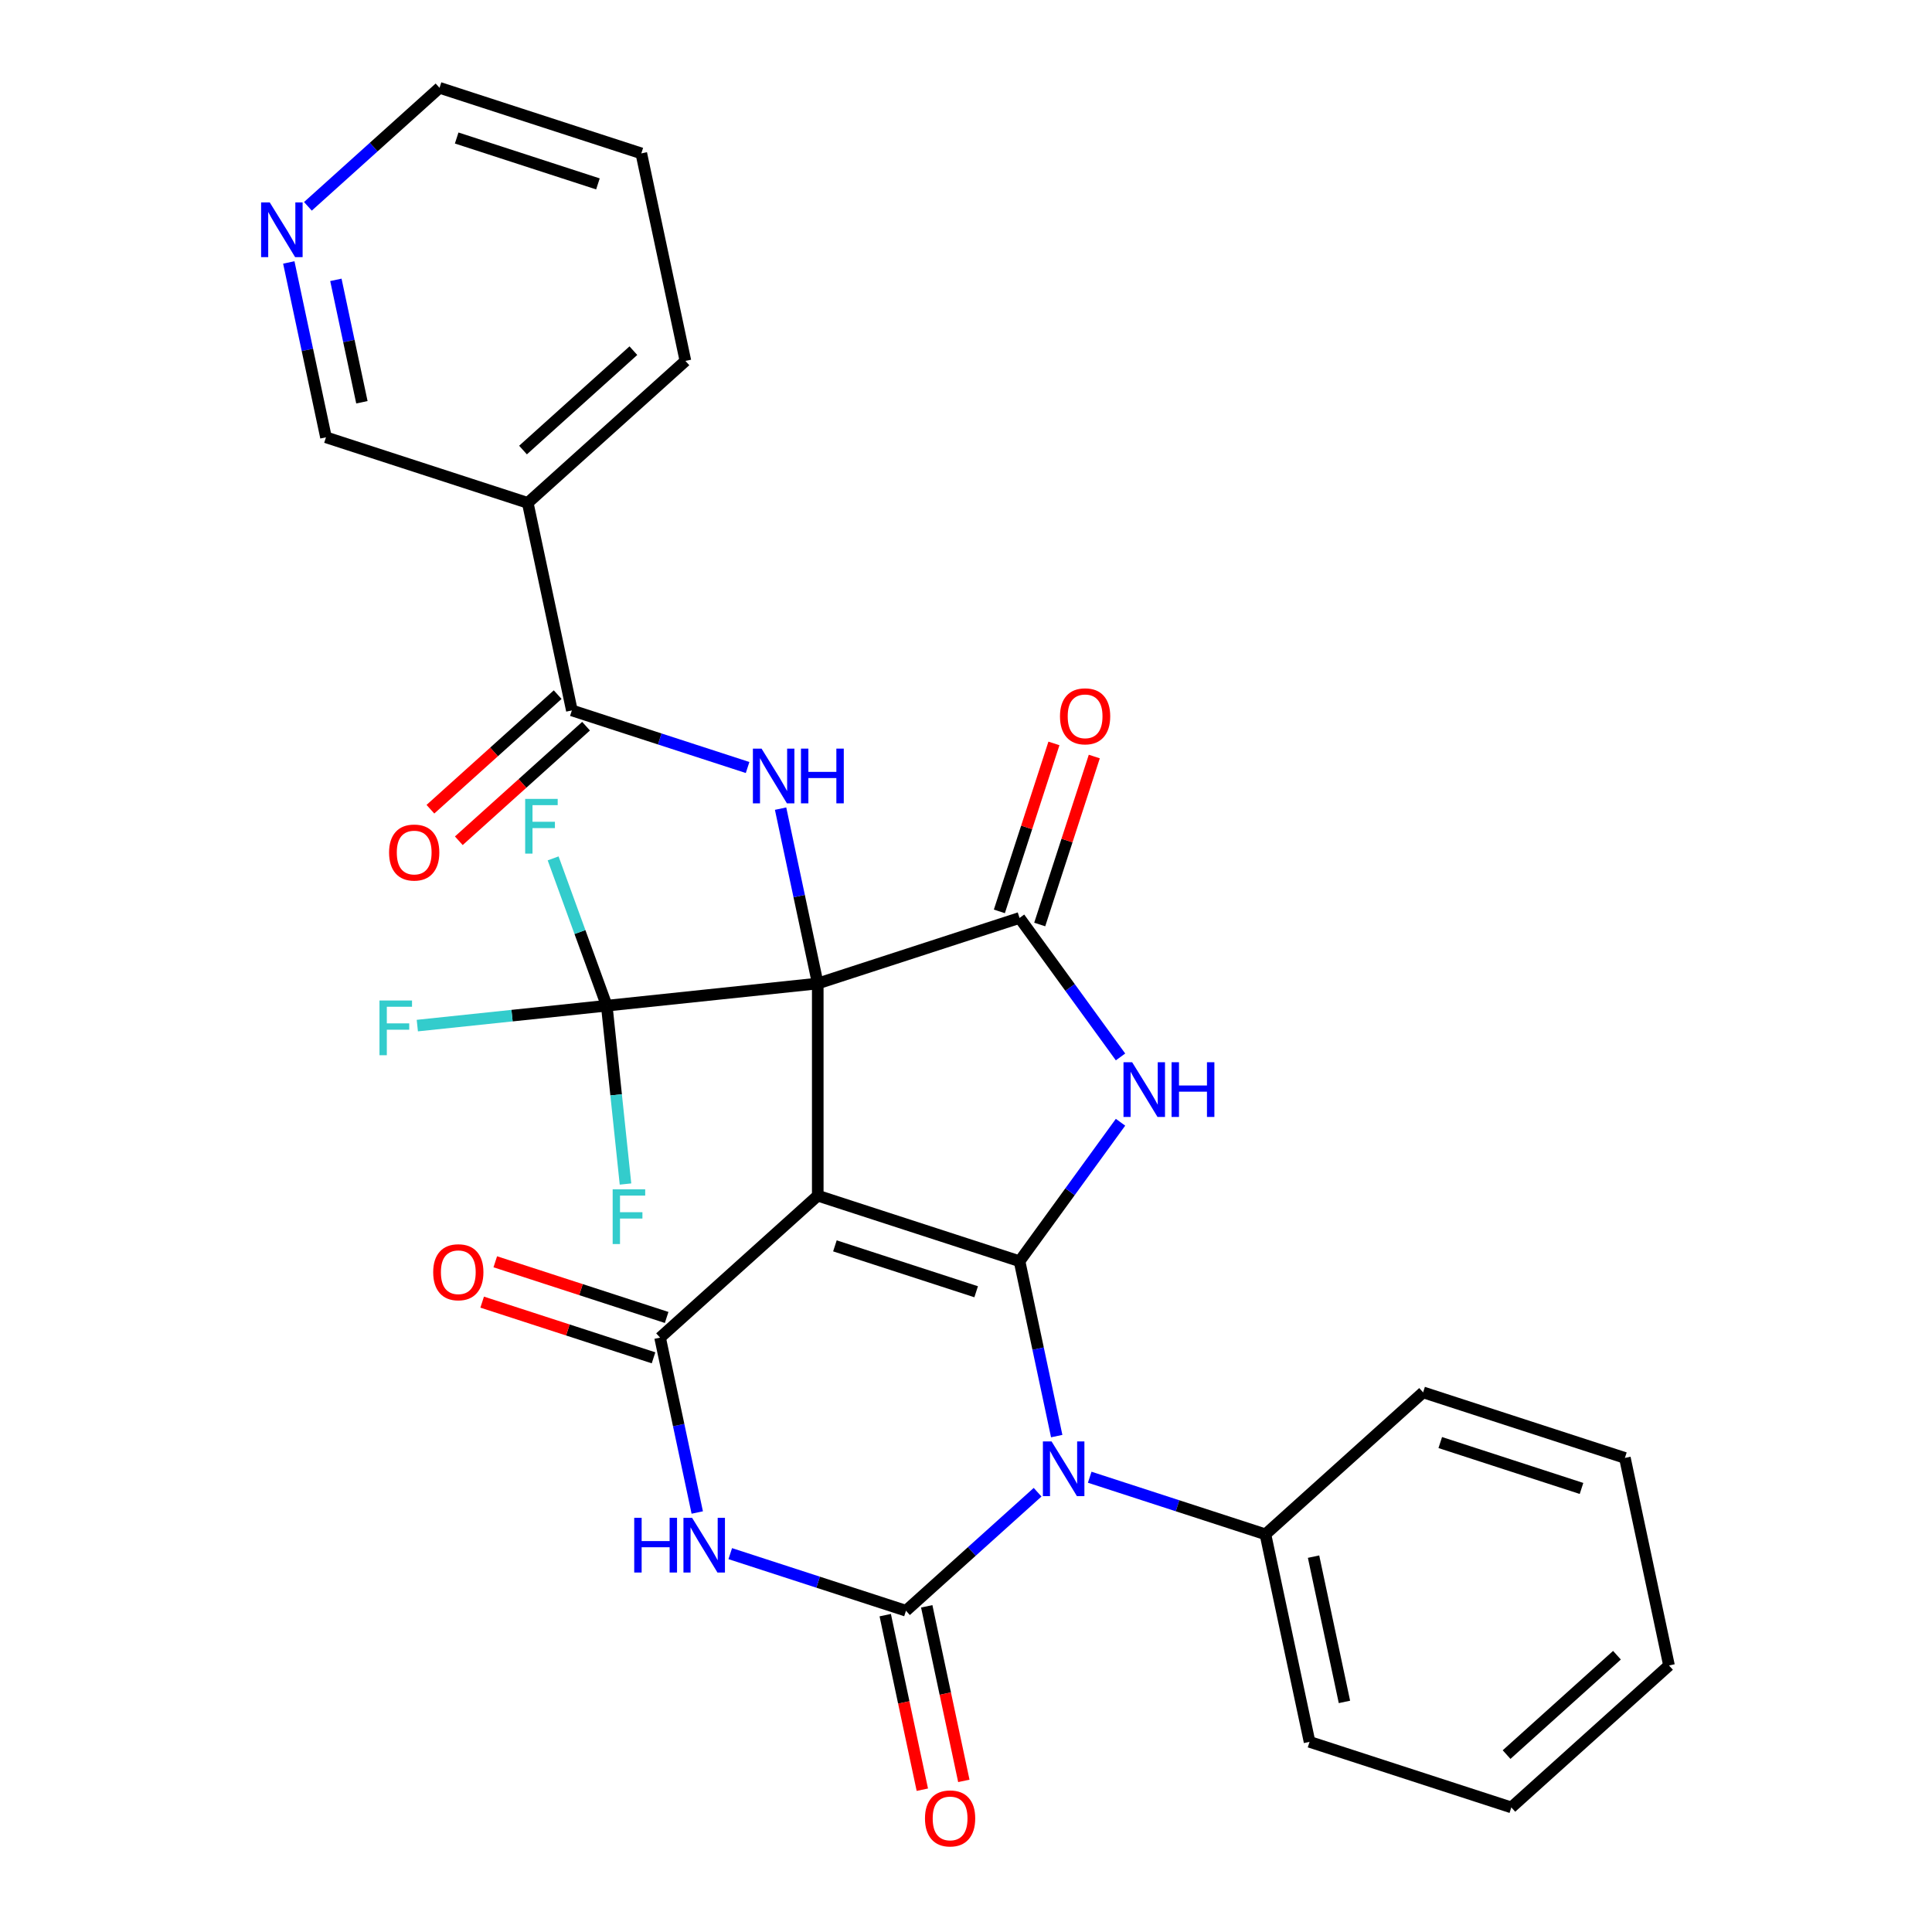<?xml version='1.0' encoding='iso-8859-1'?>
<svg version='1.1' baseProfile='full'
              xmlns='http://www.w3.org/2000/svg'
                      xmlns:rdkit='http://www.rdkit.org/xml'
                      xmlns:xlink='http://www.w3.org/1999/xlink'
                  xml:space='preserve'
width='1000px' height='1000px' viewBox='0 0 1000 1000'>
<!-- END OF HEADER -->
<rect style='opacity:1.0;fill:#FFFFFF;stroke:none' width='1000' height='1000' x='0' y='0'> </rect>
<path class='bond-0' d='M 423.271,509.06 L 423.271,618.877' style='fill:none;fill-rule:evenodd;stroke:#000000;stroke-width:6px;stroke-linecap:butt;stroke-linejoin:miter;stroke-opacity:1' />
<path class='bond-7' d='M 423.271,509.06 L 527.713,475.125' style='fill:none;fill-rule:evenodd;stroke:#000000;stroke-width:6px;stroke-linecap:butt;stroke-linejoin:miter;stroke-opacity:1' />
<path class='bond-8' d='M 423.271,509.06 L 413.651,463.804' style='fill:none;fill-rule:evenodd;stroke:#000000;stroke-width:6px;stroke-linecap:butt;stroke-linejoin:miter;stroke-opacity:1' />
<path class='bond-8' d='M 413.651,463.804 L 404.032,418.548' style='fill:none;fill-rule:evenodd;stroke:#0000FF;stroke-width:6px;stroke-linecap:butt;stroke-linejoin:miter;stroke-opacity:1' />
<path class='bond-9' d='M 423.271,509.06 L 314.055,520.539' style='fill:none;fill-rule:evenodd;stroke:#000000;stroke-width:6px;stroke-linecap:butt;stroke-linejoin:miter;stroke-opacity:1' />
<path class='bond-1' d='M 423.271,618.877 L 527.713,652.813' style='fill:none;fill-rule:evenodd;stroke:#000000;stroke-width:6px;stroke-linecap:butt;stroke-linejoin:miter;stroke-opacity:1' />
<path class='bond-1' d='M 432.15,644.856 L 505.26,668.611' style='fill:none;fill-rule:evenodd;stroke:#000000;stroke-width:6px;stroke-linecap:butt;stroke-linejoin:miter;stroke-opacity:1' />
<path class='bond-6' d='M 423.271,618.877 L 341.66,692.36' style='fill:none;fill-rule:evenodd;stroke:#000000;stroke-width:6px;stroke-linecap:butt;stroke-linejoin:miter;stroke-opacity:1' />
<path class='bond-2' d='M 527.713,652.813 L 537.333,698.069' style='fill:none;fill-rule:evenodd;stroke:#000000;stroke-width:6px;stroke-linecap:butt;stroke-linejoin:miter;stroke-opacity:1' />
<path class='bond-2' d='M 537.333,698.069 L 546.952,743.325' style='fill:none;fill-rule:evenodd;stroke:#0000FF;stroke-width:6px;stroke-linecap:butt;stroke-linejoin:miter;stroke-opacity:1' />
<path class='bond-30' d='M 527.713,652.813 L 553.846,616.844' style='fill:none;fill-rule:evenodd;stroke:#000000;stroke-width:6px;stroke-linecap:butt;stroke-linejoin:miter;stroke-opacity:1' />
<path class='bond-30' d='M 553.846,616.844 L 579.98,580.874' style='fill:none;fill-rule:evenodd;stroke:#0000FF;stroke-width:6px;stroke-linecap:butt;stroke-linejoin:miter;stroke-opacity:1' />
<path class='bond-12' d='M 564.031,764.612 L 609.509,779.389' style='fill:none;fill-rule:evenodd;stroke:#0000FF;stroke-width:6px;stroke-linecap:butt;stroke-linejoin:miter;stroke-opacity:1' />
<path class='bond-12' d='M 609.509,779.389 L 654.988,794.166' style='fill:none;fill-rule:evenodd;stroke:#000000;stroke-width:6px;stroke-linecap:butt;stroke-linejoin:miter;stroke-opacity:1' />
<path class='bond-31' d='M 537.06,772.373 L 502.998,803.043' style='fill:none;fill-rule:evenodd;stroke:#0000FF;stroke-width:6px;stroke-linecap:butt;stroke-linejoin:miter;stroke-opacity:1' />
<path class='bond-31' d='M 502.998,803.043 L 468.935,833.713' style='fill:none;fill-rule:evenodd;stroke:#000000;stroke-width:6px;stroke-linecap:butt;stroke-linejoin:miter;stroke-opacity:1' />
<path class='bond-3' d='M 468.935,833.713 L 423.457,818.936' style='fill:none;fill-rule:evenodd;stroke:#000000;stroke-width:6px;stroke-linecap:butt;stroke-linejoin:miter;stroke-opacity:1' />
<path class='bond-3' d='M 423.457,818.936 L 377.978,804.159' style='fill:none;fill-rule:evenodd;stroke:#0000FF;stroke-width:6px;stroke-linecap:butt;stroke-linejoin:miter;stroke-opacity:1' />
<path class='bond-13' d='M 458.193,835.996 L 467.796,881.172' style='fill:none;fill-rule:evenodd;stroke:#000000;stroke-width:6px;stroke-linecap:butt;stroke-linejoin:miter;stroke-opacity:1' />
<path class='bond-13' d='M 467.796,881.172 L 477.398,926.348' style='fill:none;fill-rule:evenodd;stroke:#FF0000;stroke-width:6px;stroke-linecap:butt;stroke-linejoin:miter;stroke-opacity:1' />
<path class='bond-13' d='M 479.677,831.429 L 489.279,876.605' style='fill:none;fill-rule:evenodd;stroke:#000000;stroke-width:6px;stroke-linecap:butt;stroke-linejoin:miter;stroke-opacity:1' />
<path class='bond-13' d='M 489.279,876.605 L 498.882,921.781' style='fill:none;fill-rule:evenodd;stroke:#FF0000;stroke-width:6px;stroke-linecap:butt;stroke-linejoin:miter;stroke-opacity:1' />
<path class='bond-4' d='M 579.98,547.063 L 553.846,511.094' style='fill:none;fill-rule:evenodd;stroke:#0000FF;stroke-width:6px;stroke-linecap:butt;stroke-linejoin:miter;stroke-opacity:1' />
<path class='bond-4' d='M 553.846,511.094 L 527.713,475.125' style='fill:none;fill-rule:evenodd;stroke:#000000;stroke-width:6px;stroke-linecap:butt;stroke-linejoin:miter;stroke-opacity:1' />
<path class='bond-5' d='M 360.899,782.872 L 351.28,737.616' style='fill:none;fill-rule:evenodd;stroke:#0000FF;stroke-width:6px;stroke-linecap:butt;stroke-linejoin:miter;stroke-opacity:1' />
<path class='bond-5' d='M 351.28,737.616 L 341.66,692.36' style='fill:none;fill-rule:evenodd;stroke:#000000;stroke-width:6px;stroke-linecap:butt;stroke-linejoin:miter;stroke-opacity:1' />
<path class='bond-14' d='M 345.054,681.915 L 300.705,667.506' style='fill:none;fill-rule:evenodd;stroke:#000000;stroke-width:6px;stroke-linecap:butt;stroke-linejoin:miter;stroke-opacity:1' />
<path class='bond-14' d='M 300.705,667.506 L 256.357,653.096' style='fill:none;fill-rule:evenodd;stroke:#FF0000;stroke-width:6px;stroke-linecap:butt;stroke-linejoin:miter;stroke-opacity:1' />
<path class='bond-14' d='M 338.267,702.804 L 293.918,688.394' style='fill:none;fill-rule:evenodd;stroke:#000000;stroke-width:6px;stroke-linecap:butt;stroke-linejoin:miter;stroke-opacity:1' />
<path class='bond-14' d='M 293.918,688.394 L 249.57,673.984' style='fill:none;fill-rule:evenodd;stroke:#FF0000;stroke-width:6px;stroke-linecap:butt;stroke-linejoin:miter;stroke-opacity:1' />
<path class='bond-15' d='M 538.157,478.518 L 552.281,435.05' style='fill:none;fill-rule:evenodd;stroke:#000000;stroke-width:6px;stroke-linecap:butt;stroke-linejoin:miter;stroke-opacity:1' />
<path class='bond-15' d='M 552.281,435.05 L 566.405,391.581' style='fill:none;fill-rule:evenodd;stroke:#FF0000;stroke-width:6px;stroke-linecap:butt;stroke-linejoin:miter;stroke-opacity:1' />
<path class='bond-15' d='M 517.269,471.731 L 531.393,428.263' style='fill:none;fill-rule:evenodd;stroke:#000000;stroke-width:6px;stroke-linecap:butt;stroke-linejoin:miter;stroke-opacity:1' />
<path class='bond-15' d='M 531.393,428.263 L 545.516,384.794' style='fill:none;fill-rule:evenodd;stroke:#FF0000;stroke-width:6px;stroke-linecap:butt;stroke-linejoin:miter;stroke-opacity:1' />
<path class='bond-10' d='M 386.953,397.261 L 341.474,382.484' style='fill:none;fill-rule:evenodd;stroke:#0000FF;stroke-width:6px;stroke-linecap:butt;stroke-linejoin:miter;stroke-opacity:1' />
<path class='bond-10' d='M 341.474,382.484 L 295.996,367.707' style='fill:none;fill-rule:evenodd;stroke:#000000;stroke-width:6px;stroke-linecap:butt;stroke-linejoin:miter;stroke-opacity:1' />
<path class='bond-18' d='M 314.055,520.539 L 265.03,525.692' style='fill:none;fill-rule:evenodd;stroke:#000000;stroke-width:6px;stroke-linecap:butt;stroke-linejoin:miter;stroke-opacity:1' />
<path class='bond-18' d='M 265.03,525.692 L 216.005,530.845' style='fill:none;fill-rule:evenodd;stroke:#33CCCC;stroke-width:6px;stroke-linecap:butt;stroke-linejoin:miter;stroke-opacity:1' />
<path class='bond-19' d='M 314.055,520.539 L 318.906,566.694' style='fill:none;fill-rule:evenodd;stroke:#000000;stroke-width:6px;stroke-linecap:butt;stroke-linejoin:miter;stroke-opacity:1' />
<path class='bond-19' d='M 318.906,566.694 L 323.757,612.85' style='fill:none;fill-rule:evenodd;stroke:#33CCCC;stroke-width:6px;stroke-linecap:butt;stroke-linejoin:miter;stroke-opacity:1' />
<path class='bond-20' d='M 314.055,520.539 L 300.178,482.418' style='fill:none;fill-rule:evenodd;stroke:#000000;stroke-width:6px;stroke-linecap:butt;stroke-linejoin:miter;stroke-opacity:1' />
<path class='bond-20' d='M 300.178,482.418 L 286.3,444.297' style='fill:none;fill-rule:evenodd;stroke:#33CCCC;stroke-width:6px;stroke-linecap:butt;stroke-linejoin:miter;stroke-opacity:1' />
<path class='bond-11' d='M 295.996,367.707 L 273.164,260.29' style='fill:none;fill-rule:evenodd;stroke:#000000;stroke-width:6px;stroke-linecap:butt;stroke-linejoin:miter;stroke-opacity:1' />
<path class='bond-16' d='M 288.648,359.546 L 255.715,389.199' style='fill:none;fill-rule:evenodd;stroke:#000000;stroke-width:6px;stroke-linecap:butt;stroke-linejoin:miter;stroke-opacity:1' />
<path class='bond-16' d='M 255.715,389.199 L 222.783,418.851' style='fill:none;fill-rule:evenodd;stroke:#FF0000;stroke-width:6px;stroke-linecap:butt;stroke-linejoin:miter;stroke-opacity:1' />
<path class='bond-16' d='M 303.344,375.868 L 270.412,405.521' style='fill:none;fill-rule:evenodd;stroke:#000000;stroke-width:6px;stroke-linecap:butt;stroke-linejoin:miter;stroke-opacity:1' />
<path class='bond-16' d='M 270.412,405.521 L 237.479,435.173' style='fill:none;fill-rule:evenodd;stroke:#FF0000;stroke-width:6px;stroke-linecap:butt;stroke-linejoin:miter;stroke-opacity:1' />
<path class='bond-21' d='M 273.164,260.29 L 168.721,226.354' style='fill:none;fill-rule:evenodd;stroke:#000000;stroke-width:6px;stroke-linecap:butt;stroke-linejoin:miter;stroke-opacity:1' />
<path class='bond-22' d='M 273.164,260.29 L 354.774,186.808' style='fill:none;fill-rule:evenodd;stroke:#000000;stroke-width:6px;stroke-linecap:butt;stroke-linejoin:miter;stroke-opacity:1' />
<path class='bond-22' d='M 270.709,232.945 L 327.836,181.508' style='fill:none;fill-rule:evenodd;stroke:#000000;stroke-width:6px;stroke-linecap:butt;stroke-linejoin:miter;stroke-opacity:1' />
<path class='bond-24' d='M 654.988,794.166 L 677.82,901.583' style='fill:none;fill-rule:evenodd;stroke:#000000;stroke-width:6px;stroke-linecap:butt;stroke-linejoin:miter;stroke-opacity:1' />
<path class='bond-24' d='M 679.896,805.712 L 695.879,880.904' style='fill:none;fill-rule:evenodd;stroke:#000000;stroke-width:6px;stroke-linecap:butt;stroke-linejoin:miter;stroke-opacity:1' />
<path class='bond-25' d='M 654.988,794.166 L 736.598,720.684' style='fill:none;fill-rule:evenodd;stroke:#000000;stroke-width:6px;stroke-linecap:butt;stroke-linejoin:miter;stroke-opacity:1' />
<path class='bond-17' d='M 149.482,135.842 L 159.102,181.098' style='fill:none;fill-rule:evenodd;stroke:#0000FF;stroke-width:6px;stroke-linecap:butt;stroke-linejoin:miter;stroke-opacity:1' />
<path class='bond-17' d='M 159.102,181.098 L 168.721,226.354' style='fill:none;fill-rule:evenodd;stroke:#000000;stroke-width:6px;stroke-linecap:butt;stroke-linejoin:miter;stroke-opacity:1' />
<path class='bond-17' d='M 173.851,144.852 L 180.585,176.532' style='fill:none;fill-rule:evenodd;stroke:#0000FF;stroke-width:6px;stroke-linecap:butt;stroke-linejoin:miter;stroke-opacity:1' />
<path class='bond-17' d='M 180.585,176.532 L 187.319,208.211' style='fill:none;fill-rule:evenodd;stroke:#000000;stroke-width:6px;stroke-linecap:butt;stroke-linejoin:miter;stroke-opacity:1' />
<path class='bond-32' d='M 159.374,106.794 L 193.437,76.124' style='fill:none;fill-rule:evenodd;stroke:#0000FF;stroke-width:6px;stroke-linecap:butt;stroke-linejoin:miter;stroke-opacity:1' />
<path class='bond-32' d='M 193.437,76.124 L 227.499,45.455' style='fill:none;fill-rule:evenodd;stroke:#000000;stroke-width:6px;stroke-linecap:butt;stroke-linejoin:miter;stroke-opacity:1' />
<path class='bond-26' d='M 354.774,186.808 L 331.941,79.39' style='fill:none;fill-rule:evenodd;stroke:#000000;stroke-width:6px;stroke-linecap:butt;stroke-linejoin:miter;stroke-opacity:1' />
<path class='bond-23' d='M 227.499,45.455 L 331.941,79.39' style='fill:none;fill-rule:evenodd;stroke:#000000;stroke-width:6px;stroke-linecap:butt;stroke-linejoin:miter;stroke-opacity:1' />
<path class='bond-23' d='M 236.378,71.433 L 309.488,95.188' style='fill:none;fill-rule:evenodd;stroke:#000000;stroke-width:6px;stroke-linecap:butt;stroke-linejoin:miter;stroke-opacity:1' />
<path class='bond-28' d='M 677.82,901.583 L 782.263,935.519' style='fill:none;fill-rule:evenodd;stroke:#000000;stroke-width:6px;stroke-linecap:butt;stroke-linejoin:miter;stroke-opacity:1' />
<path class='bond-27' d='M 736.598,720.684 L 841.041,754.619' style='fill:none;fill-rule:evenodd;stroke:#000000;stroke-width:6px;stroke-linecap:butt;stroke-linejoin:miter;stroke-opacity:1' />
<path class='bond-27' d='M 745.477,746.663 L 818.587,770.417' style='fill:none;fill-rule:evenodd;stroke:#000000;stroke-width:6px;stroke-linecap:butt;stroke-linejoin:miter;stroke-opacity:1' />
<path class='bond-29' d='M 841.041,754.619 L 863.873,862.037' style='fill:none;fill-rule:evenodd;stroke:#000000;stroke-width:6px;stroke-linecap:butt;stroke-linejoin:miter;stroke-opacity:1' />
<path class='bond-33' d='M 782.263,935.519 L 863.873,862.037' style='fill:none;fill-rule:evenodd;stroke:#000000;stroke-width:6px;stroke-linecap:butt;stroke-linejoin:miter;stroke-opacity:1' />
<path class='bond-33' d='M 779.808,908.175 L 836.935,856.737' style='fill:none;fill-rule:evenodd;stroke:#000000;stroke-width:6px;stroke-linecap:butt;stroke-linejoin:miter;stroke-opacity:1' />
<path  class='atom-3' d='M 544.285 746.07
L 553.565 761.07
Q 554.485 762.55, 555.965 765.23
Q 557.445 767.91, 557.525 768.07
L 557.525 746.07
L 561.285 746.07
L 561.285 774.39
L 557.405 774.39
L 547.445 757.99
Q 546.285 756.07, 545.045 753.87
Q 543.845 751.67, 543.485 750.99
L 543.485 774.39
L 539.805 774.39
L 539.805 746.07
L 544.285 746.07
' fill='#0000FF'/>
<path  class='atom-5' d='M 586.002 549.809
L 595.282 564.809
Q 596.202 566.289, 597.682 568.969
Q 599.162 571.649, 599.242 571.809
L 599.242 549.809
L 603.002 549.809
L 603.002 578.129
L 599.122 578.129
L 589.162 561.729
Q 588.002 559.809, 586.762 557.609
Q 585.562 555.409, 585.202 554.729
L 585.202 578.129
L 581.522 578.129
L 581.522 549.809
L 586.002 549.809
' fill='#0000FF'/>
<path  class='atom-5' d='M 606.402 549.809
L 610.242 549.809
L 610.242 561.849
L 624.722 561.849
L 624.722 549.809
L 628.562 549.809
L 628.562 578.129
L 624.722 578.129
L 624.722 565.049
L 610.242 565.049
L 610.242 578.129
L 606.402 578.129
L 606.402 549.809
' fill='#0000FF'/>
<path  class='atom-6' d='M 328.273 785.617
L 332.113 785.617
L 332.113 797.657
L 346.593 797.657
L 346.593 785.617
L 350.433 785.617
L 350.433 813.937
L 346.593 813.937
L 346.593 800.857
L 332.113 800.857
L 332.113 813.937
L 328.273 813.937
L 328.273 785.617
' fill='#0000FF'/>
<path  class='atom-6' d='M 358.233 785.617
L 367.513 800.617
Q 368.433 802.097, 369.913 804.777
Q 371.393 807.457, 371.473 807.617
L 371.473 785.617
L 375.233 785.617
L 375.233 813.937
L 371.353 813.937
L 361.393 797.537
Q 360.233 795.617, 358.993 793.417
Q 357.793 791.217, 357.433 790.537
L 357.433 813.937
L 353.753 813.937
L 353.753 785.617
L 358.233 785.617
' fill='#0000FF'/>
<path  class='atom-9' d='M 394.178 387.483
L 403.458 402.483
Q 404.378 403.963, 405.858 406.643
Q 407.338 409.323, 407.418 409.483
L 407.418 387.483
L 411.178 387.483
L 411.178 415.803
L 407.298 415.803
L 397.338 399.403
Q 396.178 397.483, 394.938 395.283
Q 393.738 393.083, 393.378 392.403
L 393.378 415.803
L 389.698 415.803
L 389.698 387.483
L 394.178 387.483
' fill='#0000FF'/>
<path  class='atom-9' d='M 414.578 387.483
L 418.418 387.483
L 418.418 399.523
L 432.898 399.523
L 432.898 387.483
L 436.738 387.483
L 436.738 415.803
L 432.898 415.803
L 432.898 402.723
L 418.418 402.723
L 418.418 415.803
L 414.578 415.803
L 414.578 387.483
' fill='#0000FF'/>
<path  class='atom-14' d='M 478.768 941.21
Q 478.768 934.41, 482.128 930.61
Q 485.488 926.81, 491.768 926.81
Q 498.048 926.81, 501.408 930.61
Q 504.768 934.41, 504.768 941.21
Q 504.768 948.09, 501.368 952.01
Q 497.968 955.89, 491.768 955.89
Q 485.528 955.89, 482.128 952.01
Q 478.768 948.13, 478.768 941.21
M 491.768 952.69
Q 496.088 952.69, 498.408 949.81
Q 500.768 946.89, 500.768 941.21
Q 500.768 935.65, 498.408 932.85
Q 496.088 930.01, 491.768 930.01
Q 487.448 930.01, 485.088 932.81
Q 482.768 935.61, 482.768 941.21
Q 482.768 946.93, 485.088 949.81
Q 487.448 952.69, 491.768 952.69
' fill='#FF0000'/>
<path  class='atom-15' d='M 224.218 658.504
Q 224.218 651.704, 227.578 647.904
Q 230.938 644.104, 237.218 644.104
Q 243.498 644.104, 246.858 647.904
Q 250.218 651.704, 250.218 658.504
Q 250.218 665.384, 246.818 669.304
Q 243.418 673.184, 237.218 673.184
Q 230.978 673.184, 227.578 669.304
Q 224.218 665.424, 224.218 658.504
M 237.218 669.984
Q 241.538 669.984, 243.858 667.104
Q 246.218 664.184, 246.218 658.504
Q 246.218 652.944, 243.858 650.144
Q 241.538 647.304, 237.218 647.304
Q 232.898 647.304, 230.538 650.104
Q 228.218 652.904, 228.218 658.504
Q 228.218 664.224, 230.538 667.104
Q 232.898 669.984, 237.218 669.984
' fill='#FF0000'/>
<path  class='atom-16' d='M 548.648 370.762
Q 548.648 363.962, 552.008 360.162
Q 555.368 356.362, 561.648 356.362
Q 567.928 356.362, 571.288 360.162
Q 574.648 363.962, 574.648 370.762
Q 574.648 377.642, 571.248 381.562
Q 567.848 385.442, 561.648 385.442
Q 555.408 385.442, 552.008 381.562
Q 548.648 377.682, 548.648 370.762
M 561.648 382.242
Q 565.968 382.242, 568.288 379.362
Q 570.648 376.442, 570.648 370.762
Q 570.648 365.202, 568.288 362.402
Q 565.968 359.562, 561.648 359.562
Q 557.328 359.562, 554.968 362.362
Q 552.648 365.162, 552.648 370.762
Q 552.648 376.482, 554.968 379.362
Q 557.328 382.242, 561.648 382.242
' fill='#FF0000'/>
<path  class='atom-17' d='M 201.386 441.269
Q 201.386 434.469, 204.746 430.669
Q 208.106 426.869, 214.386 426.869
Q 220.666 426.869, 224.026 430.669
Q 227.386 434.469, 227.386 441.269
Q 227.386 448.149, 223.986 452.069
Q 220.586 455.949, 214.386 455.949
Q 208.146 455.949, 204.746 452.069
Q 201.386 448.189, 201.386 441.269
M 214.386 452.749
Q 218.706 452.749, 221.026 449.869
Q 223.386 446.949, 223.386 441.269
Q 223.386 435.709, 221.026 432.909
Q 218.706 430.069, 214.386 430.069
Q 210.066 430.069, 207.706 432.869
Q 205.386 435.669, 205.386 441.269
Q 205.386 446.989, 207.706 449.869
Q 210.066 452.749, 214.386 452.749
' fill='#FF0000'/>
<path  class='atom-18' d='M 139.629 104.777
L 148.909 119.777
Q 149.829 121.257, 151.309 123.937
Q 152.789 126.617, 152.869 126.777
L 152.869 104.777
L 156.629 104.777
L 156.629 133.097
L 152.749 133.097
L 142.789 116.697
Q 141.629 114.777, 140.389 112.577
Q 139.189 110.377, 138.829 109.697
L 138.829 133.097
L 135.149 133.097
L 135.149 104.777
L 139.629 104.777
' fill='#0000FF'/>
<path  class='atom-19' d='M 196.419 517.858
L 213.259 517.858
L 213.259 521.098
L 200.219 521.098
L 200.219 529.698
L 211.819 529.698
L 211.819 532.978
L 200.219 532.978
L 200.219 546.178
L 196.419 546.178
L 196.419 517.858
' fill='#33CCCC'/>
<path  class='atom-20' d='M 317.114 615.595
L 333.954 615.595
L 333.954 618.835
L 320.914 618.835
L 320.914 627.435
L 332.514 627.435
L 332.514 630.715
L 320.914 630.715
L 320.914 643.915
L 317.114 643.915
L 317.114 615.595
' fill='#33CCCC'/>
<path  class='atom-21' d='M 271.826 413.506
L 288.666 413.506
L 288.666 416.746
L 275.626 416.746
L 275.626 425.346
L 287.226 425.346
L 287.226 428.626
L 275.626 428.626
L 275.626 441.826
L 271.826 441.826
L 271.826 413.506
' fill='#33CCCC'/>
</svg>
